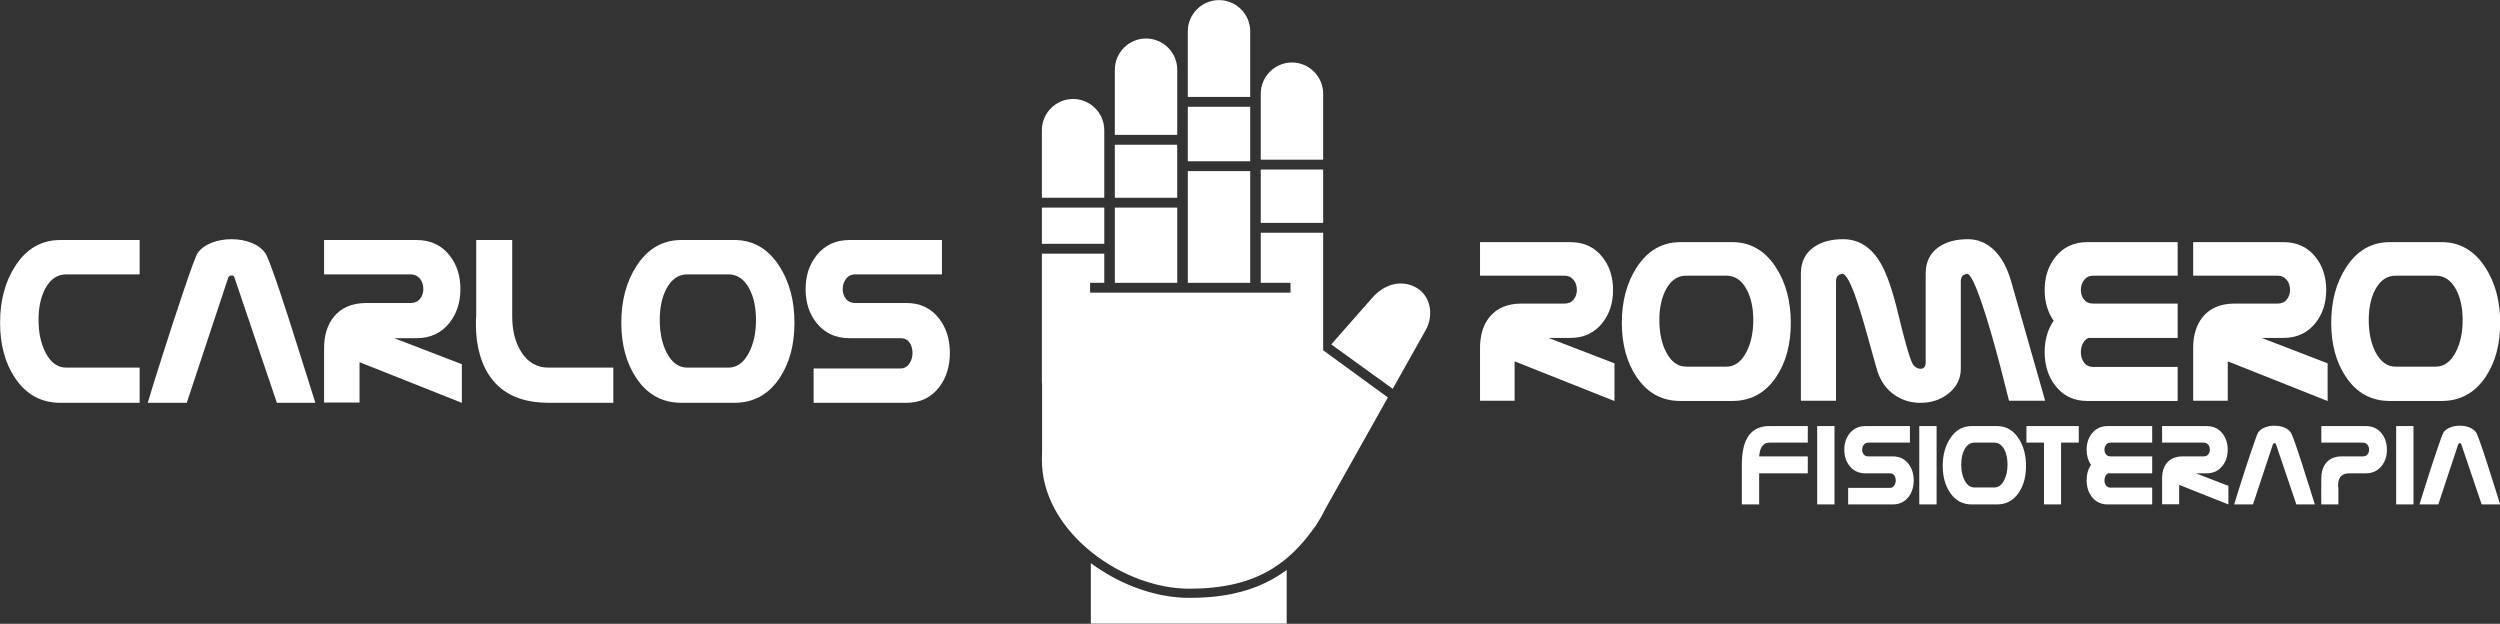 <?xml version="1.0" encoding="UTF-8" standalone="no"?>
<!DOCTYPE svg PUBLIC "-//W3C//DTD SVG 1.1//EN" "http://www.w3.org/Graphics/SVG/1.1/DTD/svg11.dtd">
<svg width="100%" height="100%" viewBox="0 0 1567 391" version="1.1" xmlns="http://www.w3.org/2000/svg" xmlns:xlink="http://www.w3.org/1999/xlink" xml:space="preserve" xmlns:serif="http://www.serif.com/" style="fill-rule:evenodd;clip-rule:evenodd;stroke-linejoin:round;stroke-miterlimit:2;">
    <rect x="0" y="0" width="1567" height="391" fill="#333333" stroke="none"/>
    <g transform="matrix(1,0,0,1,-684.609,-775.32)">
        <g transform="matrix(4.167,0,0,4.167,0,0)">
            <g transform="matrix(1,0,0,1,60.474,-441.102)">
                <path d="M375.747,698.36L368.43,698.36L368.43,703.037L365.825,703.037L365.825,697.051C365.825,695.946 365.934,695.002 366.154,694.226C366.417,693.299 366.835,692.588 367.407,692.095C368.055,691.536 368.913,691.256 369.979,691.256L375.747,691.256L375.747,693.743L369.982,693.743C369.334,693.743 368.88,694.088 368.624,694.779C368.538,695.006 368.476,695.351 368.43,695.815L375.747,695.815L375.747,698.36ZM379.765,703.037L377.16,703.037L377.16,691.256L379.765,691.256L379.765,703.037ZM391.107,693.743L384.842,693.743C384.559,693.743 384.335,693.848 384.171,694.062C384.006,694.272 383.924,694.522 383.924,694.808C383.924,695.085 384.003,695.325 384.161,695.519C384.318,695.716 384.546,695.815 384.842,695.815L388.535,695.815C389.531,695.815 390.321,696.19 390.896,696.936C391.419,697.611 391.679,698.439 391.679,699.426C391.679,700.406 391.419,701.235 390.899,701.916C390.321,702.662 389.531,703.037 388.538,703.037L381.819,703.037L381.819,700.551L388.107,700.551C388.377,700.551 388.59,700.436 388.745,700.208C388.9,699.982 388.975,699.722 388.975,699.426C388.975,699.13 388.903,698.877 388.755,698.67C388.607,698.462 388.39,698.36 388.107,698.36L384.411,698.36C383.407,698.36 382.615,697.992 382.03,697.255C381.503,696.597 381.24,695.782 381.24,694.808C381.24,693.848 381.503,693.036 382.03,692.372C382.622,691.628 383.414,691.256 384.411,691.256L391.107,691.256L391.107,693.743ZM395.121,703.037L392.516,703.037L392.516,691.256L395.121,691.256L395.121,703.037ZM404.229,703.037L400.388,703.037C399.007,703.037 397.918,702.435 397.123,701.235C396.402,700.156 396.044,698.824 396.044,697.242C396.044,695.637 396.409,694.269 397.142,693.138C397.951,691.885 399.033,691.256 400.388,691.256L404.229,691.256C405.585,691.256 406.667,691.885 407.475,693.138C408.209,694.269 408.574,695.64 408.574,697.252C408.574,698.834 408.219,700.163 407.505,701.235C406.709,702.435 405.617,703.037 404.229,703.037ZM403.799,700.491C404.414,700.491 404.91,700.13 405.282,699.409C405.621,698.755 405.792,697.962 405.792,697.035C405.792,696.134 405.627,695.377 405.302,694.766C404.933,694.085 404.433,693.743 403.799,693.743L400.819,693.743C400.184,693.743 399.685,694.085 399.316,694.766C398.99,695.377 398.826,696.134 398.826,697.035C398.826,697.969 398.994,698.762 399.326,699.409C399.701,700.13 400.198,700.491 400.819,700.491L403.799,700.491ZM416.508,693.743L413.844,693.743L413.844,703.037L411.279,703.037L411.279,693.743L408.635,693.743L408.635,691.256L416.508,691.256L416.508,693.743ZM427.551,703.037L420.855,703.037C419.855,703.037 419.062,702.659 418.477,701.902C417.951,701.225 417.688,700.393 417.688,699.403C417.688,698.512 417.908,697.739 418.352,697.088C417.908,696.443 417.688,695.683 417.688,694.815C417.688,693.855 417.951,693.039 418.477,692.368C419.062,691.628 419.855,691.256 420.855,691.256L427.551,691.256L427.551,693.743L421.286,693.743C421.003,693.743 420.782,693.848 420.618,694.062C420.454,694.272 420.371,694.522 420.371,694.808C420.371,695.085 420.45,695.325 420.608,695.519C420.766,695.716 420.99,695.815 421.286,695.815L427.551,695.815L427.551,698.36L420.93,698.36C420.756,698.439 420.621,698.577 420.519,698.771C420.421,698.969 420.371,699.186 420.371,699.419C420.371,699.715 420.45,699.972 420.608,700.186C420.766,700.403 420.99,700.511 421.286,700.511L427.551,700.511L427.551,703.037ZM439.014,703.04L431.608,700.097L431.608,703.017L429.043,703.017L429.043,699.107C429.043,698.166 429.273,697.406 429.736,696.828C430.276,696.154 431.068,695.815 432.114,695.815L435.301,695.815C435.597,695.815 435.824,695.716 435.985,695.515C436.146,695.315 436.225,695.078 436.225,694.808C436.225,694.516 436.15,694.272 435.995,694.075C435.821,693.855 435.591,693.743 435.301,693.743L429.043,693.743L429.043,691.256L435.739,691.256C436.742,691.256 437.534,691.625 438.12,692.362C438.646,693.026 438.909,693.842 438.909,694.808C438.909,695.769 438.646,696.581 438.12,697.245C437.534,697.989 436.742,698.36 435.739,698.36L434.121,698.36L439.014,700.245L439.014,703.04ZM452.02,703.037L449.235,703.037L446.163,693.966C446.143,693.871 446.077,693.822 445.959,693.822C445.85,693.822 445.771,693.871 445.719,693.966L442.713,703.037L439.891,703.037C440.049,702.478 440.394,701.363 440.927,699.699C441.456,698.031 441.97,696.456 442.473,694.969C443.032,693.319 443.371,692.398 443.492,692.21C443.726,691.881 444.061,691.631 444.505,691.457C444.949,691.283 445.429,691.197 445.949,691.197C446.472,691.197 446.952,691.283 447.389,691.457C447.83,691.631 448.166,691.881 448.399,692.21C448.541,692.404 448.886,693.315 449.438,694.95C449.777,695.953 450.287,697.531 450.961,699.679C451.372,700.985 451.724,702.103 452.02,703.037ZM459.685,698.36L457.176,698.36C456.534,698.36 456.074,698.577 455.798,699.011C455.61,699.307 455.518,699.679 455.518,700.127C455.518,700.288 455.521,700.386 455.524,700.416C455.528,700.449 455.541,700.481 455.557,700.514L455.557,703.037L452.992,703.037C452.983,702.843 452.979,702.577 452.979,702.234L452.979,700.889C452.979,700.333 452.983,699.742 452.992,699.117C452.992,698.173 453.222,697.413 453.686,696.831C454.226,696.154 455.018,695.815 456.064,695.815L459.251,695.815C459.547,695.815 459.774,695.716 459.935,695.515C460.096,695.315 460.175,695.078 460.175,694.808C460.175,694.516 460.099,694.272 459.945,694.075C459.77,693.855 459.54,693.743 459.251,693.743L452.992,693.743L452.992,691.256L459.688,691.256C460.691,691.256 461.484,691.625 462.069,692.362C462.595,693.026 462.859,693.842 462.859,694.808C462.859,695.769 462.595,696.581 462.069,697.245C461.484,697.989 460.688,698.36 459.685,698.36ZM466.853,703.037L464.248,703.037L464.248,691.256L466.853,691.256L466.853,703.037ZM479.895,703.037L477.11,703.037L474.038,693.966C474.018,693.871 473.952,693.822 473.834,693.822C473.725,693.822 473.646,693.871 473.594,693.966L470.588,703.037L467.766,703.037C467.924,702.478 468.269,701.363 468.802,699.699C469.331,698.031 469.845,696.456 470.348,694.969C470.907,693.319 471.246,692.398 471.367,692.21C471.601,691.881 471.936,691.631 472.38,691.457C472.824,691.283 473.305,691.197 473.824,691.197C474.347,691.197 474.827,691.283 475.264,691.457C475.705,691.631 476.041,691.881 476.274,692.21C476.416,692.404 476.761,693.315 477.313,694.95C477.652,695.953 478.162,697.531 478.836,699.679C479.247,700.985 479.599,702.103 479.895,703.037" style="fill:white;"/>
            </g>
        </g>
        <g transform="matrix(4.167,0,0,4.167,0,0)">
            <g transform="matrix(1,0,0,1,60.474,-484.436)">
                <path d="M124.823,731.086L112.876,731.086C110.012,731.086 107.742,729.835 106.074,727.34C104.577,725.098 103.832,722.329 103.832,719.042C103.832,715.706 104.591,712.863 106.116,710.512C107.797,707.907 110.046,706.602 112.876,706.602L124.823,706.602L124.823,711.769L113.778,711.769C112.445,711.769 111.399,712.48 110.633,713.895C109.957,715.166 109.615,716.738 109.615,718.611C109.615,720.539 109.97,722.186 110.674,723.546C111.447,725.043 112.486,725.795 113.778,725.795L124.823,725.795L124.823,731.086ZM151.256,731.086L145.466,731.086L139.082,712.234C139.041,712.036 138.904,711.933 138.658,711.933C138.433,711.933 138.268,712.036 138.159,712.234L131.912,731.086L126.047,731.086C126.375,729.924 127.093,727.606 128.2,724.148C129.301,720.682 130.367,717.408 131.413,714.319C132.575,710.887 133.279,708.973 133.532,708.584C134.017,707.9 134.714,707.381 135.637,707.019C136.56,706.656 137.558,706.479 138.637,706.479C139.724,706.479 140.722,706.656 141.631,707.019C142.547,707.381 143.245,707.9 143.73,708.584C144.024,708.987 144.741,710.881 145.89,714.278C146.594,716.362 147.653,719.643 149.055,724.107C149.909,726.82 150.64,729.144 151.256,731.086ZM173.292,731.093L157.899,724.975L157.899,731.045L152.568,731.045L152.568,722.917C152.568,720.963 153.046,719.384 154.01,718.181C155.131,716.78 156.779,716.075 158.952,716.075L165.575,716.075C166.19,716.075 166.662,715.87 166.997,715.453C167.332,715.037 167.496,714.544 167.496,713.984C167.496,713.375 167.339,712.87 167.018,712.46C166.655,712.001 166.177,711.769 165.575,711.769L152.568,711.769L152.568,706.602L166.484,706.602C168.569,706.602 170.216,707.367 171.433,708.898C172.527,710.279 173.074,711.974 173.074,713.984C173.074,715.98 172.527,717.668 171.433,719.049C170.216,720.594 168.569,721.366 166.484,721.366L163.121,721.366L173.292,725.282L173.292,731.093ZM196.074,731.086L186.32,731.086C183.238,731.086 180.791,730.313 178.993,728.762C177.578,727.545 176.573,725.891 175.986,723.792C175.596,722.418 175.404,720.922 175.404,719.302C175.404,718.932 175.411,718.666 175.411,718.516C175.418,718.358 175.432,718.222 175.452,718.106L175.452,706.602L180.866,706.602L180.866,718.112C180.866,720.183 181.303,721.933 182.172,723.348C183.169,724.982 184.55,725.795 186.314,725.795L196.074,725.795L196.074,731.086ZM214.29,731.086L206.307,731.086C203.436,731.086 201.173,729.835 199.519,727.34C198.022,725.098 197.277,722.329 197.277,719.042C197.277,715.706 198.036,712.863 199.561,710.512C201.242,707.907 203.491,706.602 206.307,706.602L214.29,706.602C217.107,706.602 219.355,707.907 221.037,710.512C222.561,712.863 223.32,715.713 223.32,719.062C223.32,722.35 222.582,725.112 221.098,727.34C219.444,729.835 217.175,731.086 214.29,731.086ZM213.395,725.795C214.673,725.795 215.705,725.043 216.478,723.546C217.182,722.186 217.537,720.539 217.537,718.611C217.537,716.738 217.195,715.166 216.519,713.895C215.753,712.48 214.714,711.769 213.395,711.769L207.202,711.769C205.883,711.769 204.844,712.48 204.079,713.895C203.402,715.166 203.06,716.738 203.06,718.611C203.06,720.552 203.409,722.2 204.099,723.546C204.878,725.043 205.91,725.795 207.202,725.795L213.395,725.795ZM245.507,711.769L232.486,711.769C231.898,711.769 231.433,711.988 231.092,712.432C230.749,712.87 230.579,713.389 230.579,713.984C230.579,714.558 230.743,715.057 231.071,715.46C231.399,715.87 231.871,716.075 232.486,716.075L240.162,716.075C242.233,716.075 243.873,716.855 245.07,718.406C246.156,719.808 246.696,721.53 246.696,723.58C246.696,725.617 246.156,727.34 245.076,728.755C243.873,730.306 242.233,731.086 240.169,731.086L226.204,731.086L226.204,725.918L239.273,725.918C239.834,725.918 240.278,725.679 240.599,725.207C240.921,724.736 241.078,724.196 241.078,723.58C241.078,722.965 240.927,722.439 240.62,722.008C240.312,721.578 239.861,721.366 239.273,721.366L231.591,721.366C229.506,721.366 227.859,720.6 226.642,719.069C225.548,717.702 225.001,716.007 225.001,713.984C225.001,711.988 225.548,710.3 226.642,708.919C227.872,707.374 229.519,706.602 231.591,706.602L245.507,706.602L245.507,711.769Z" style="fill:white;fill-rule:nonzero;"/>
            </g>
        </g>
        <g transform="matrix(4.167,0,0,4.167,0,0)">
            <g transform="matrix(1,0,0,1,60.474,-484.436)">
                <path d="M346.668,730.819L331.647,724.849L331.647,730.772L326.444,730.772L326.444,722.841C326.444,720.934 326.911,719.393 327.851,718.218C328.945,716.851 330.553,716.164 332.674,716.164L339.137,716.164C339.738,716.164 340.198,715.964 340.525,715.557C340.852,715.15 341.012,714.67 341.012,714.123C341.012,713.529 340.859,713.036 340.545,712.635C340.191,712.189 339.725,711.962 339.137,711.962L326.444,711.962L326.444,706.919L340.025,706.919C342.059,706.919 343.667,707.666 344.854,709.16C345.921,710.508 346.455,712.162 346.455,714.123C346.455,716.071 345.921,717.718 344.854,719.066C343.667,720.573 342.059,721.327 340.025,721.327L336.743,721.327L346.668,725.149L346.668,730.819ZM364.378,730.812L356.587,730.812C353.786,730.812 351.578,729.591 349.963,727.157C348.503,724.969 347.776,722.267 347.776,719.059C347.776,715.804 348.516,713.029 350.004,710.734C351.645,708.193 353.839,706.919 356.587,706.919L364.378,706.919C367.126,706.919 369.321,708.193 370.962,710.734C372.449,713.029 373.19,715.81 373.19,719.079C373.19,722.287 372.469,724.982 371.022,727.157C369.408,729.591 367.193,730.812 364.378,730.812ZM363.504,725.649C364.752,725.649 365.759,724.915 366.513,723.455C367.2,722.127 367.547,720.52 367.547,718.639C367.547,716.811 367.213,715.277 366.553,714.036C365.806,712.655 364.792,711.962 363.504,711.962L357.461,711.962C356.174,711.962 355.16,712.655 354.413,714.036C353.752,715.277 353.419,716.811 353.419,718.639C353.419,720.533 353.759,722.14 354.432,723.455C355.193,724.915 356.2,725.649 357.461,725.649L363.504,725.649ZM411.45,730.772L406.014,730.772C405.587,729.111 405.16,727.444 404.747,725.776C403.726,721.914 402.839,718.832 402.065,716.544C400.971,713.236 400.171,711.615 399.664,711.682C399.311,711.762 399.071,711.895 398.95,712.082C398.824,712.269 398.763,712.535 398.763,712.869L398.763,725.963C398.763,727.47 398.136,728.717 396.889,729.705C395.715,730.632 394.315,731.092 392.687,731.092C391.286,731.092 390.019,730.719 388.898,729.978C387.651,729.145 386.764,727.957 386.243,726.41C386.137,726.096 385.663,724.408 384.816,721.34C384.049,718.552 383.382,716.377 382.808,714.803C382.014,712.655 381.368,711.615 380.874,711.682C380.547,711.762 380.32,711.895 380.187,712.082C380.06,712.269 379.993,712.535 379.993,712.869L379.993,730.772L374.71,730.772L374.71,711.635C374.71,709.887 375.371,708.56 376.685,707.653C377.819,706.872 379.266,706.479 381.04,706.479C383.408,706.479 385.29,707.666 386.684,710.047C387.624,711.635 388.511,714.203 389.358,717.758C390.299,721.66 390.979,724.075 391.413,725.016C391.54,725.316 391.726,725.549 391.967,725.716C392.207,725.883 392.46,725.97 392.72,725.97C392.954,725.97 393.141,725.889 393.274,725.736C393.414,725.576 393.481,725.336 393.481,725.016L393.481,711.628C393.481,709.887 394.141,708.56 395.455,707.646C396.589,706.866 398.043,706.479 399.818,706.479C401.265,706.479 402.539,706.986 403.646,708C404.834,709.093 405.734,710.714 406.348,712.862L411.45,730.772ZM431.382,730.812L417.801,730.812C415.773,730.812 414.166,730.045 412.978,728.511C411.911,727.137 411.377,725.449 411.377,723.441C411.377,721.634 411.824,720.066 412.725,718.745C411.824,717.438 411.377,715.897 411.377,714.136C411.377,712.189 411.911,710.534 412.978,709.173C414.166,707.673 415.773,706.919 417.801,706.919L431.382,706.919L431.382,711.962L418.675,711.962C418.101,711.962 417.654,712.175 417.321,712.609C416.987,713.036 416.82,713.542 416.82,714.123C416.82,714.683 416.98,715.17 417.3,715.564C417.621,715.964 418.074,716.164 418.675,716.164L431.382,716.164L431.382,721.327L417.954,721.327C417.601,721.487 417.327,721.767 417.12,722.161C416.92,722.561 416.82,723.001 416.82,723.475C416.82,724.075 416.98,724.595 417.3,725.029C417.621,725.469 418.074,725.689 418.675,725.689L431.382,725.689L431.382,730.812ZM453.941,730.819L438.919,724.849L438.919,730.772L433.716,730.772L433.716,722.841C433.716,720.934 434.183,719.393 435.124,718.218C436.218,716.851 437.825,716.164 439.946,716.164L446.41,716.164C447.01,716.164 447.47,715.964 447.797,715.557C448.124,715.15 448.284,714.67 448.284,714.123C448.284,713.529 448.131,713.036 447.817,712.635C447.464,712.189 446.997,711.962 446.41,711.962L433.716,711.962L433.716,706.919L447.297,706.919C449.332,706.919 450.939,707.666 452.126,709.16C453.193,710.508 453.727,712.162 453.727,714.123C453.727,716.071 453.193,717.718 452.126,719.066C450.939,720.573 449.332,721.327 447.297,721.327L444.015,721.327L453.941,725.149L453.941,730.819ZM471.083,730.812L463.292,730.812C460.491,730.812 458.283,729.591 456.669,727.157C455.208,724.969 454.481,722.267 454.481,719.059C454.481,715.804 455.221,713.029 456.709,710.734C458.35,708.193 460.544,706.919 463.292,706.919L471.083,706.919C473.832,706.919 476.026,708.193 477.667,710.734C479.155,713.029 479.895,715.81 479.895,719.079C479.895,722.287 479.175,724.982 477.727,727.157C476.113,729.591 473.898,730.812 471.083,730.812ZM470.21,725.649C471.457,725.649 472.464,724.915 473.218,723.455C473.905,722.127 474.252,720.52 474.252,718.639C474.252,716.811 473.918,715.277 473.258,714.036C472.511,712.655 471.497,711.962 470.21,711.962L464.166,711.962C462.879,711.962 461.865,712.655 461.118,714.036C460.458,715.277 460.124,716.811 460.124,718.639C460.124,720.533 460.464,722.14 461.138,723.455C461.898,724.915 462.906,725.649 464.166,725.649L470.21,725.649Z" style="fill:white;fill-rule:nonzero;"/>
            </g>
        </g>
        <g transform="matrix(4.167,0,0,4.167,0,0)">
            <g transform="matrix(1,0,0,1,60.474,-547.589)">
                <path d="M293.462,757.672L293.462,747.746C293.462,745.164 295.574,743.052 298.155,743.052C300.736,743.052 302.848,745.164 302.848,747.746L302.848,757.672L293.462,757.672Z" style="fill:white;fill-rule:nonzero;"/>
            </g>
        </g>
        <g transform="matrix(4.167,0,0,4.167,0,0)">
            <g transform="matrix(1,0,0,1,60.474,-566.417)">
                <path d="M282.487,767.059L282.487,757.187C282.487,754.606 284.599,752.494 287.18,752.494L287.181,752.494C289.762,752.494 291.874,754.606 291.874,757.187L291.874,767.059L282.487,767.059Z" style="fill:white;fill-rule:nonzero;"/>
            </g>
        </g>
        <g transform="matrix(4.167,0,0,4.167,0,0)">
            <g transform="matrix(1,0,0,1,60.474,-554.93)">
                <path d="M271.513,761.282L271.513,751.476C271.513,748.895 273.624,746.783 276.206,746.783L276.206,746.783C278.787,746.783 280.899,748.895 280.899,751.476L280.899,761.282L271.513,761.282Z" style="fill:white;fill-rule:nonzero;"/>
            </g>
        </g>
        <g transform="matrix(4.167,0,0,4.167,0,0)">
            <g transform="matrix(0,-1,-1,0,1094.57,493.401)">
                <rect x="283.082" y="742.222" width="8.196" height="9.386" style="fill:white;"/>
            </g>
        </g>
        <g transform="matrix(4.167,0,0,4.167,0,0)">
            <g transform="matrix(0,-1,-1,0,1080.59,507.382)">
                <rect x="278.778" y="728.24" width="16.804" height="9.386" style="fill:white;"/>
            </g>
        </g>
        <g transform="matrix(4.167,0,0,4.167,0,0)">
            <g transform="matrix(0,-1,-1,0,1077.99,488.027)">
                <rect x="272.218" y="736.621" width="7.975" height="9.386" style="fill:white;"/>
            </g>
        </g>
        <g transform="matrix(4.167,0,0,4.167,0,0)">
            <g transform="matrix(0,-1,-1,0,1066.87,499.153)">
                <rect x="270.549" y="725.495" width="11.314" height="9.386" style="fill:white;"/>
            </g>
        </g>
        <g transform="matrix(4.167,0,0,4.167,0,0)">
            <g transform="matrix(1,0,0,1,60.474,-480.514)">
                <path d="M304.066,718.381L310.238,711.368C311.944,709.43 314.365,708.588 316.673,709.742L316.673,709.742C318.982,710.897 319.562,713.927 318.299,716.177L313.312,725.061L304.066,718.381Z" style="fill:white;fill-rule:nonzero;"/>
            </g>
        </g>
        <g transform="matrix(4.167,0,0,4.167,0,0)">
            <g transform="matrix(0,-1,-1,0,1096.19,513.73)">
                <rect x="294.144" y="732.867" width="8.022" height="9.386" style="fill:white;"/>
            </g>
        </g>
        <g transform="matrix(4.167,0,0,4.167,0,0)">
            <g transform="matrix(1,0,0,1,60.474,-457.453)">
                <path d="M269.924,681.669L269.924,686.057L267.791,686.057L267.791,687.538L297.939,687.538L297.939,686.057L293.462,686.057L293.462,678.52L302.848,678.52L302.848,696.209L312.583,703.3L303.177,720.057C302.81,720.832 302.389,721.581 301.917,722.302L301.914,722.306C301.78,722.542 301.629,722.763 301.462,722.962C297.537,728.433 292.584,732.068 282.704,732.068C272.824,732.068 261.159,723.876 260.567,713.575L260.567,713.575L260.567,713.574C260.548,713.243 260.538,712.909 260.538,712.574C260.538,712.239 260.548,711.906 260.567,711.576L260.567,701.323C260.548,701.153 260.538,700.98 260.538,700.805L260.538,681.669L269.924,681.669Z" style="fill:white;"/>
            </g>
        </g>
        <g transform="matrix(4.167,0,0,4.167,0,0)">
            <g transform="matrix(0,1,1,0,-407.417,-45.218)">
                <rect x="262.508" y="728.43" width="5.446" height="9.386" style="fill:white;"/>
            </g>
        </g>
        <g transform="matrix(4.167,0,0,4.167,0,0)">
            <g transform="matrix(1,0,0,1,60.474,-536.376)">
                <path d="M265.231,737.327L265.231,737.327C267.813,737.327 269.924,739.439 269.924,742.02L269.924,752.185L260.538,752.185L260.538,742.02C260.538,739.439 262.65,737.327 265.231,737.327" style="fill:white;fill-rule:nonzero;"/>
            </g>
        </g>
        <g transform="matrix(4.167,0,0,4.167,0,0)">
            <g transform="matrix(1,0,0,1,60.474,-402.5)">
                <path d="M297.361,674.294L297.361,682.367L267.903,682.367L267.903,673.268C268.039,673.37 268.176,673.47 268.315,673.569L268.317,673.571C268.453,673.668 268.591,673.765 268.729,673.86L268.743,673.87C268.88,673.963 269.018,674.056 269.157,674.148L269.165,674.153C269.801,674.573 270.455,674.966 271.123,675.331L271.133,675.337C271.261,675.407 271.39,675.476 271.52,675.544L271.6,675.586C271.721,675.649 271.841,675.711 271.962,675.772L272.07,675.826C272.186,675.883 272.301,675.939 272.416,675.995L272.555,676.061C272.662,676.111 272.769,676.161 272.877,676.21L273.035,676.282C273.14,676.329 273.245,676.376 273.35,676.421C273.411,676.449 273.474,676.475 273.536,676.502C273.632,676.543 273.729,676.583 273.826,676.623C273.903,676.655 273.98,676.687 274.057,676.718C274.139,676.75 274.22,676.783 274.302,676.815C274.4,676.853 274.498,676.891 274.597,676.928C274.658,676.951 274.72,676.974 274.782,676.997C274.885,677.034 274.988,677.072 275.091,677.108C275.15,677.129 275.208,677.15 275.267,677.17C275.374,677.207 275.481,677.243 275.588,677.278L275.752,677.333C275.865,677.369 275.978,677.405 276.091,677.44L276.238,677.485C276.357,677.521 276.476,677.556 276.595,677.59L276.726,677.627C276.856,677.664 276.985,677.699 277.115,677.733L277.221,677.761C277.357,677.796 277.492,677.83 277.628,677.862L277.743,677.889C277.883,677.922 278.024,677.954 278.165,677.985L278.243,678.002C278.387,678.032 278.531,678.061 278.674,678.089L278.74,678.102C278.885,678.129 279.03,678.156 279.175,678.18L279.244,678.192C279.387,678.216 279.53,678.239 279.673,678.26L279.749,678.271C279.891,678.291 280.033,678.31 280.174,678.328L280.245,678.337C280.388,678.354 280.532,678.37 280.676,678.384L280.743,678.391C280.888,678.405 281.034,678.418 281.179,678.429L281.236,678.433C281.387,678.445 281.539,678.454 281.69,678.462L281.725,678.464C281.879,678.471 282.033,678.477 282.187,678.482L282.219,678.482C282.381,678.486 282.543,678.489 282.704,678.489C282.795,678.489 282.885,678.488 282.976,678.488L283.041,678.487L283.244,678.485L283.332,678.484L283.512,678.481L283.618,678.478L283.774,678.475L283.882,678.472L284.045,678.466L284.157,678.462L284.307,678.457L284.42,678.452L284.579,678.445L284.688,678.439L284.831,678.432L284.954,678.425L284.957,678.425C285.039,678.42 285.122,678.415 285.204,678.41L285.358,678.399L285.462,678.392L285.606,678.381L285.721,678.372L285.86,678.36L285.982,678.349L286.12,678.336L286.236,678.325L286.384,678.311L286.487,678.3L286.637,678.284L286.751,678.271L286.888,678.255L287.01,678.24C287.056,678.234 287.102,678.229 287.148,678.223L287.229,678.212C287.285,678.205 287.341,678.197 287.397,678.19C287.477,678.178 287.557,678.167 287.637,678.156L287.804,678.131L287.889,678.117L288.053,678.091L288.133,678.078C288.19,678.069 288.246,678.059 288.302,678.05L288.384,678.036C288.44,678.026 288.495,678.016 288.551,678.006L288.623,677.993C288.683,677.982 288.743,677.97 288.803,677.959L288.86,677.948C288.924,677.935 288.988,677.923 289.052,677.91L289.088,677.903C289.157,677.889 289.225,677.875 289.293,677.86L289.313,677.856C289.69,677.775 290.064,677.687 290.435,677.589L290.468,677.58C290.535,677.562 290.602,677.544 290.669,677.525L290.699,677.517C290.768,677.498 290.835,677.479 290.903,677.46L290.932,677.451C291.001,677.431 291.069,677.411 291.137,677.391L291.159,677.385C291.756,677.205 292.345,677.001 292.924,676.77L292.952,676.759C293.018,676.733 293.085,676.705 293.151,676.678L293.169,676.671C293.823,676.4 294.465,676.093 295.095,675.749L295.103,675.744C295.171,675.707 295.239,675.67 295.306,675.632L295.315,675.626C295.942,675.272 296.556,674.88 297.156,674.445L297.166,674.438C297.231,674.391 297.296,674.343 297.361,674.294ZM287.229,678.212C287.285,678.205 287.341,678.197 287.397,678.19" style="fill:white;"/>
            </g>
        </g>
    </g>
</svg>
